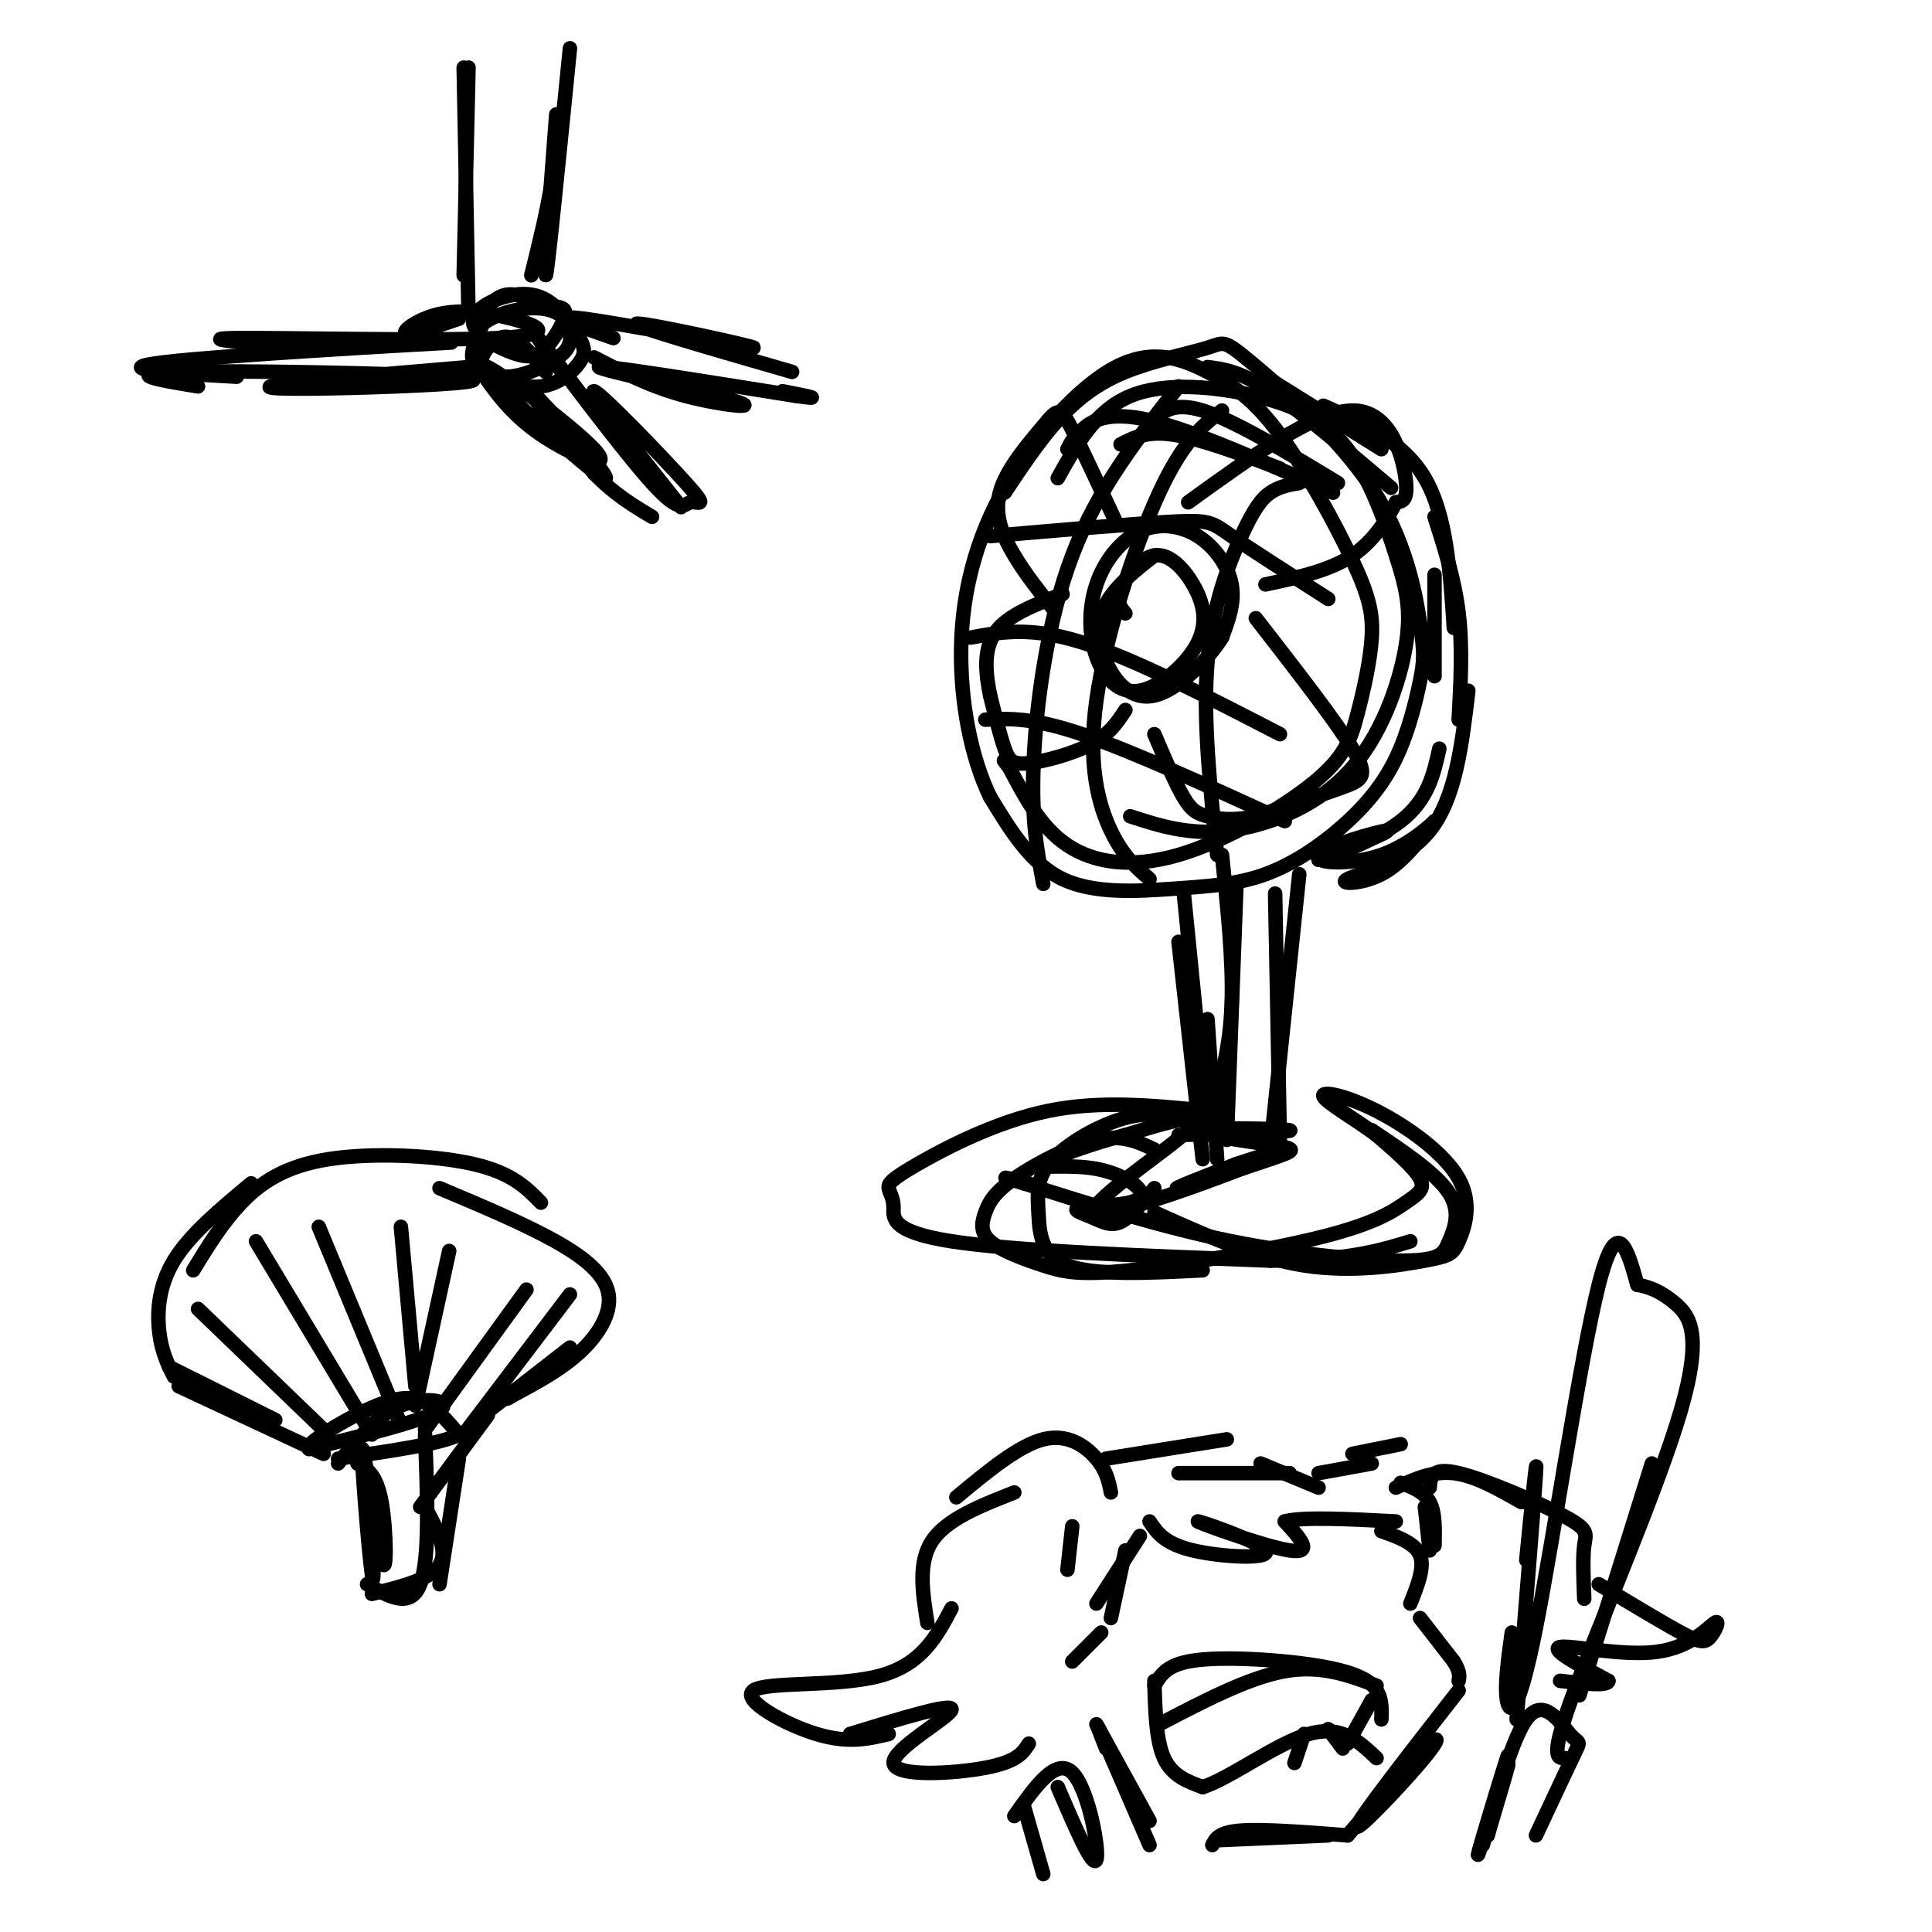 <svg viewBox='0 0 400 400' version='1.1' xmlns='http://www.w3.org/2000/svg' xmlns:xlink='http://www.w3.org/1999/xlink'><g fill='none' stroke='rgb(0,0,0)' stroke-width='3' stroke-linecap='round' stroke-linejoin='round'><path d='M253,177c1.167,11.083 2.333,22.167 2,31c-0.333,8.833 -2.167,15.417 -4,22'/><path d='M256,183c0.000,0.000 -2.000,53.000 -2,53'/><path d='M269,181c0.000,0.000 -6.000,57.000 -6,57'/><path d='M264,185c0.000,0.000 1.000,52.000 1,52'/><path d='M250,230c-11.082,-1.113 -22.165,-2.226 -33,0c-10.835,2.226 -21.423,7.793 -27,11c-5.577,3.207 -6.144,4.056 -6,5c0.144,0.944 1.000,1.985 1,4c-0.000,2.015 -0.857,5.004 12,7c12.857,1.996 39.429,2.998 66,4'/><path d='M263,261c15.833,0.000 22.417,-2.000 29,-4'/><path d='M284,234c6.708,4.496 13.416,8.992 16,13c2.584,4.008 1.043,7.528 0,10c-1.043,2.472 -1.589,3.896 -9,4c-7.411,0.104 -21.689,-1.113 -36,-4c-14.311,-2.887 -28.656,-7.443 -43,-12'/><path d='M212,245c-7.000,-2.000 -3.000,-1.000 1,0'/><path d='M239,238c-3.318,-1.578 -6.635,-3.156 -12,-2c-5.365,1.156 -12.776,5.047 -17,8c-4.224,2.953 -5.261,4.967 -6,7c-0.739,2.033 -1.182,4.084 1,6c2.182,1.916 6.987,3.696 11,5c4.013,1.304 7.233,2.131 18,1c10.767,-1.131 29.082,-4.221 40,-7c10.918,-2.779 14.439,-5.248 17,-7c2.561,-1.752 4.160,-2.786 3,-5c-1.160,-2.214 -5.080,-5.607 -9,-9'/><path d='M285,235c-4.277,-3.212 -10.471,-6.741 -11,-8c-0.529,-1.259 4.605,-0.249 11,3c6.395,3.249 14.051,8.735 17,14c2.949,5.265 1.193,10.308 0,13c-1.193,2.692 -1.821,3.032 -7,4c-5.179,0.968 -14.908,2.562 -25,1c-10.092,-1.562 -20.546,-6.281 -31,-11'/><path d='M251,234c-4.931,-2.040 -9.863,-4.080 -16,-3c-6.137,1.080 -13.480,5.279 -17,9c-3.520,3.721 -3.217,6.963 -3,11c0.217,4.037 0.348,8.868 6,11c5.652,2.132 16.826,1.566 28,1'/><path d='M208,102c3.555,-5.342 7.110,-10.683 11,-15c3.890,-4.317 8.114,-7.608 14,-10c5.886,-2.392 13.433,-3.885 17,-5c3.567,-1.115 3.155,-1.851 9,3c5.845,4.851 17.947,15.290 25,26c7.053,10.710 9.056,21.692 10,28c0.944,6.308 0.829,7.941 0,12c-0.829,4.059 -2.372,10.543 -5,16c-2.628,5.457 -6.339,9.888 -11,14c-4.661,4.112 -10.270,7.906 -16,10c-5.730,2.094 -11.581,2.487 -19,3c-7.419,0.513 -16.405,1.147 -23,-2c-6.595,-3.147 -10.797,-10.073 -15,-17'/><path d='M205,165c-3.921,-8.051 -6.224,-19.680 -6,-31c0.224,-11.320 2.976,-22.332 9,-33c6.024,-10.668 15.319,-20.992 23,-25c7.681,-4.008 13.749,-1.701 19,1c5.251,2.701 9.687,5.794 15,13c5.313,7.206 11.504,18.525 15,26c3.496,7.475 4.298,11.107 4,16c-0.298,4.893 -1.696,11.049 -3,16c-1.304,4.951 -2.515,8.698 -9,14c-6.485,5.302 -18.246,12.158 -28,15c-9.754,2.842 -17.501,1.669 -23,-2c-5.499,-3.669 -8.749,-9.835 -12,-16'/><path d='M209,159c-2.000,-2.667 -1.000,-1.333 0,0'/><path d='M219,99c3.899,-7.002 7.797,-14.004 15,-17c7.203,-2.996 17.709,-1.986 26,0c8.291,1.986 14.365,4.949 19,11c4.635,6.051 7.830,15.190 10,22c2.170,6.810 3.314,11.289 2,19c-1.314,7.711 -5.084,18.653 -12,26c-6.916,7.347 -16.976,11.099 -25,12c-8.024,0.901 -14.012,-1.050 -20,-3'/><path d='M233,127c-1.002,-1.212 -2.004,-2.424 -1,-5c1.004,-2.576 4.013,-6.516 7,-7c2.987,-0.484 5.950,2.487 8,6c2.050,3.513 3.186,7.567 1,12c-2.186,4.433 -7.694,9.244 -12,10c-4.306,0.756 -7.411,-2.543 -9,-7c-1.589,-4.457 -1.663,-10.073 0,-15c1.663,-4.927 5.064,-9.166 9,-11c3.936,-1.834 8.406,-1.263 12,1c3.594,2.263 6.313,6.218 7,10c0.687,3.782 -0.656,7.391 -2,11'/><path d='M253,132c-2.906,4.684 -9.171,10.895 -14,12c-4.829,1.105 -8.223,-2.895 -10,-7c-1.777,-4.105 -1.936,-8.316 0,-12c1.936,-3.684 5.968,-6.842 10,-10'/><path d='M246,104c13.089,-9.467 26.178,-18.933 34,-19c7.822,-0.067 10.378,9.267 11,14c0.622,4.733 -0.689,4.867 -2,5'/><path d='M289,104c-1.511,2.956 -4.289,7.844 -9,11c-4.711,3.156 -11.356,4.578 -18,6'/><path d='M260,128c8.267,10.644 16.533,21.289 20,27c3.467,5.711 2.133,6.489 -2,8c-4.133,1.511 -11.067,3.756 -18,6'/><path d='M260,169c-4.821,1.012 -7.875,0.542 -10,0c-2.125,-0.542 -3.321,-1.155 -5,-4c-1.679,-2.845 -3.839,-7.923 -6,-13'/><path d='M233,147c-1.619,2.482 -3.238,4.964 -7,7c-3.762,2.036 -9.667,3.625 -13,4c-3.333,0.375 -4.095,-0.464 -5,-3c-0.905,-2.536 -1.952,-6.768 -3,-11'/><path d='M205,144c-0.867,-4.244 -1.533,-9.356 1,-13c2.533,-3.644 8.267,-5.822 14,-8'/><path d='M218,126c-2.822,-3.533 -5.644,-7.067 -8,-11c-2.356,-3.933 -4.244,-8.267 -3,-13c1.244,-4.733 5.622,-9.867 10,-15'/><path d='M217,87c2.267,-2.733 2.933,-2.067 5,2c2.067,4.067 5.533,11.533 9,19'/><path d='M244,80c-8.356,10.556 -16.711,21.111 -22,35c-5.289,13.889 -7.511,31.111 -8,43c-0.489,11.889 0.756,18.444 2,25'/><path d='M253,85c-3.982,3.065 -7.964,6.131 -13,17c-5.036,10.869 -11.125,29.542 -13,43c-1.875,13.458 0.464,21.702 3,27c2.536,5.298 5.268,7.649 8,10'/><path d='M269,100c-2.077,0.363 -4.155,0.726 -6,2c-1.845,1.274 -3.458,3.458 -6,9c-2.542,5.542 -6.012,14.440 -7,26c-0.988,11.560 0.506,25.780 2,40'/><path d='M204,149c4.833,-0.250 9.667,-0.500 20,3c10.333,3.500 26.167,10.750 42,18'/><path d='M201,132c6.167,-1.167 12.333,-2.333 23,1c10.667,3.333 25.833,11.167 41,19'/><path d='M205,111c15.156,-1.311 30.311,-2.622 38,-3c7.689,-0.378 7.911,0.178 12,3c4.089,2.822 12.044,7.911 20,13'/><path d='M221,93c0.556,-1.133 1.111,-2.267 3,-4c1.889,-1.733 5.111,-4.067 14,-2c8.889,2.067 23.444,8.533 38,15'/><path d='M262,78c0.000,0.000 24.000,15.000 24,15'/><path d='M274,84c8.250,3.667 16.500,7.333 21,15c4.500,7.667 5.250,19.333 6,31'/><path d='M297,107c2.083,6.500 4.167,13.000 5,20c0.833,7.000 0.417,14.500 0,22'/><path d='M304,143c-1.315,11.161 -2.631,22.321 -8,29c-5.369,6.679 -14.792,8.875 -17,10c-2.208,1.125 2.798,1.179 7,-1c4.202,-2.179 7.601,-6.589 11,-11'/><path d='M297,170c0.266,-0.215 -4.568,4.746 -11,7c-6.432,2.254 -14.463,1.799 -13,0c1.463,-1.799 12.418,-4.943 14,-5c1.582,-0.057 -6.209,2.971 -14,6'/><path d='M273,178c1.244,-0.178 11.356,-3.622 17,-8c5.644,-4.378 6.822,-9.689 8,-15'/><path d='M297,119c0.000,0.000 0.000,21.000 0,21'/><path d='M245,184c0.000,0.000 5.000,50.000 5,50'/><path d='M244,195c0.000,0.000 5.000,45.000 5,45'/><path d='M250,211c0.000,0.000 2.000,29.000 2,29'/><path d='M244,235c12.282,-0.341 24.564,-0.682 23,-1c-1.564,-0.318 -16.974,-0.613 -19,0c-2.026,0.613 9.333,2.133 15,3c5.667,0.867 5.641,1.079 0,3c-5.641,1.921 -16.897,5.549 -19,6c-2.103,0.451 4.949,-2.274 12,-5'/><path d='M256,241c5.681,-1.941 13.884,-4.293 6,-1c-7.884,3.293 -31.853,12.233 -35,11c-3.147,-1.233 14.530,-12.638 19,-17c4.470,-4.362 -4.265,-1.681 -13,1'/><path d='M233,235c-6.330,1.543 -15.654,4.902 -17,6c-1.346,1.098 5.285,-0.065 11,1c5.715,1.065 10.515,4.357 9,6c-1.515,1.643 -9.344,1.636 -12,2c-2.656,0.364 -0.138,1.098 2,2c2.138,0.902 3.897,1.972 6,1c2.103,-0.972 4.552,-3.986 7,-7'/><path d='M238,88c2.250,-2.500 4.500,-5.000 11,-3c6.500,2.000 17.250,8.500 28,15'/><path d='M250,76c3.333,0.417 6.667,0.833 13,5c6.333,4.167 15.667,12.083 25,20'/><path d='M232,92c2.750,-1.417 5.500,-2.833 11,-2c5.500,0.833 13.750,3.917 22,7'/><path d='M96,14c0.000,0.000 1.000,51.000 1,51'/><path d='M97,14c0.000,0.000 -1.000,43.000 -1,43'/><path d='M118,10c-2.356,23.578 -4.711,47.156 -5,47c-0.289,-0.156 1.489,-24.044 2,-31c0.511,-6.956 -0.244,3.022 -1,13'/><path d='M114,39c-0.833,5.167 -2.417,11.583 -4,18'/><path d='M99,66c1.775,-2.331 3.549,-4.662 6,-5c2.451,-0.338 5.577,1.315 8,2c2.423,0.685 4.143,0.400 4,2c-0.143,1.600 -2.151,5.084 -4,7c-1.849,1.916 -3.541,2.262 -7,1c-3.459,-1.262 -8.687,-4.133 -8,-7c0.687,-2.867 7.288,-5.730 12,-5c4.712,0.730 7.533,5.052 8,8c0.467,2.948 -1.421,4.522 -4,6c-2.579,1.478 -5.848,2.859 -9,3c-3.152,0.141 -6.186,-0.960 -7,-3c-0.814,-2.040 0.593,-5.020 2,-8'/><path d='M100,67c2.851,-2.224 8.980,-3.784 13,-3c4.020,0.784 5.932,3.911 7,6c1.068,2.089 1.290,3.139 0,5c-1.290,1.861 -4.094,4.532 -8,5c-3.906,0.468 -8.913,-1.266 -11,-3c-2.087,-1.734 -1.254,-3.467 0,-5c1.254,-1.533 2.930,-2.867 5,-2c2.070,0.867 4.535,3.933 7,7'/><path d='M95,66c-5.084,1.718 -10.168,3.436 -11,3c-0.832,-0.436 2.589,-3.026 7,-4c4.411,-0.974 9.811,-0.333 15,1c5.189,1.333 10.166,3.359 -3,4c-13.166,0.641 -44.476,-0.103 -54,0c-9.524,0.103 2.738,1.051 15,2'/><path d='M64,72c12.286,-0.119 35.500,-1.417 28,-1c-7.500,0.417 -45.714,2.548 -58,4c-12.286,1.452 1.357,2.226 15,3'/><path d='M97,76c-19.486,1.643 -38.973,3.285 -41,4c-2.027,0.715 13.405,0.501 26,0c12.595,-0.501 22.352,-1.289 11,-2c-11.352,-0.711 -43.815,-1.346 -56,-1c-12.185,0.346 -4.093,1.673 4,3'/><path d='M99,76c3.310,4.829 6.621,9.658 13,14c6.379,4.342 15.828,8.197 11,3c-4.828,-5.197 -23.933,-19.444 -23,-17c0.933,2.444 21.905,21.581 25,23c3.095,1.419 -11.687,-14.880 -15,-18c-3.313,-3.120 4.844,6.940 13,17'/><path d='M123,98c4.167,4.333 8.083,6.667 12,9'/><path d='M117,78c-3.979,-5.604 -7.959,-11.208 -4,-6c3.959,5.208 15.856,21.227 22,28c6.144,6.773 6.533,4.300 8,4c1.467,-0.300 4.010,1.573 -1,-4c-5.010,-5.573 -17.574,-18.592 -19,-19c-1.426,-0.408 8.287,11.796 18,24'/><path d='M123,74c5.821,3.024 11.643,6.048 19,8c7.357,1.952 16.250,2.833 10,1c-6.250,-1.833 -27.643,-6.381 -28,-7c-0.357,-0.619 20.321,2.690 41,6'/><path d='M165,82c6.333,0.833 1.667,-0.083 -3,-1'/><path d='M127,70c-7.399,-2.577 -14.798,-5.155 -6,-4c8.798,1.155 33.792,6.042 35,6c1.208,-0.042 -21.369,-5.012 -24,-5c-2.631,0.012 14.685,5.006 32,10'/><path d='M74,303c1.976,1.085 3.951,2.171 5,8c1.049,5.829 1.171,16.402 0,12c-1.171,-4.402 -3.633,-23.778 -4,-23c-0.367,0.778 1.363,21.709 2,26c0.637,4.291 0.182,-8.060 0,-12c-0.182,-3.940 -0.091,0.530 0,5'/><path d='M88,297c0.500,12.917 1.000,25.833 -1,31c-2.000,5.167 -6.500,2.583 -11,0'/><path d='M70,303c4.000,-5.000 8.000,-10.000 13,-12c5.000,-2.000 11.000,-1.000 8,1c-3.000,2.000 -15.000,5.000 -27,8'/><path d='M64,300c-1.595,-0.726 7.917,-6.542 14,-9c6.083,-2.458 8.738,-1.560 11,0c2.262,1.560 4.131,3.780 6,6'/><path d='M95,297c-3.167,1.833 -14.083,3.417 -25,5'/><path d='M67,301c0.000,0.000 -30.000,-14.000 -30,-14'/><path d='M57,294c0.000,0.000 -22.000,-11.000 -22,-11'/><path d='M36,285c-1.244,-2.489 -2.489,-4.978 -3,-9c-0.511,-4.022 -0.289,-9.578 3,-15c3.289,-5.422 9.644,-10.711 16,-16'/><path d='M40,263c3.000,-4.917 6.000,-9.833 10,-14c4.000,-4.167 9.000,-7.583 18,-9c9.000,-1.417 22.000,-0.833 30,1c8.000,1.833 11.000,4.917 14,8'/><path d='M91,246c8.804,3.708 17.607,7.417 24,11c6.393,3.583 10.375,7.042 11,11c0.625,3.958 -2.107,8.417 -6,12c-3.893,3.583 -8.946,6.292 -14,9'/><path d='M106,289c-2.167,1.333 -0.583,0.167 1,-1'/><path d='M118,279c0.000,0.000 -18.000,14.000 -18,14'/><path d='M41,271c0.000,0.000 27.000,26.000 27,26'/><path d='M53,257c0.000,0.000 24.000,40.000 24,40'/><path d='M66,254c0.000,0.000 17.000,41.000 17,41'/><path d='M83,254c0.000,0.000 3.000,33.000 3,33'/><path d='M93,259c0.000,0.000 -7.000,32.000 -7,32'/><path d='M109,267c0.000,0.000 -21.000,29.000 -21,29'/><path d='M118,268c0.000,0.000 -22.000,29.000 -22,29'/><path d='M101,293c0.000,0.000 -14.000,19.000 -14,19'/><path d='M95,302c0.000,0.000 -4.000,26.000 -4,26'/><path d='M88,312c2.417,4.500 4.833,9.000 3,12c-1.833,3.000 -7.917,4.500 -14,6'/><path d='M236,318c0.000,0.000 -9.000,14.000 -9,14'/><path d='M233,321c0.000,0.000 -3.000,14.000 -3,14'/><path d='M228,338c0.000,0.000 -6.000,6.000 -6,6'/><path d='M227,357c0.000,0.000 11.000,20.000 11,20'/><path d='M229,362c-1.250,-3.167 -2.500,-6.333 -1,-3c1.500,3.333 5.750,13.167 10,23'/><path d='M251,382c0.667,-1.333 1.333,-2.667 6,-3c4.667,-0.333 13.333,0.333 22,1'/><path d='M252,381c0.000,0.000 23.000,-1.000 23,-1'/><path d='M279,380c6.363,-7.393 12.726,-14.786 16,-18c3.274,-3.214 3.458,-2.250 -1,3c-4.458,5.250 -13.560,14.786 -13,13c0.560,-1.786 10.780,-14.893 21,-28'/><path d='M294,335c0.000,0.000 7.000,9.000 7,9'/><path d='M301,344c1.333,2.167 1.167,3.083 1,4'/><path d='M292,332c1.500,-3.750 3.000,-7.500 2,-10c-1.000,-2.500 -4.500,-3.750 -8,-5'/><path d='M238,315c1.528,2.297 3.056,4.593 9,6c5.944,1.407 16.305,1.923 15,0c-1.305,-1.923 -14.274,-6.287 -14,-6c0.274,0.287 13.793,5.225 19,6c5.207,0.775 2.104,-2.612 -1,-6'/><path d='M266,315c3.667,-1.000 13.333,-0.500 23,0'/><path d='M230,309c-0.444,-2.244 -0.889,-4.489 -3,-7c-2.111,-2.511 -5.889,-5.289 -11,-4c-5.111,1.289 -11.556,6.644 -18,12'/><path d='M210,309c-7.000,2.750 -14.000,5.500 -17,10c-3.000,4.500 -2.000,10.750 -1,17'/><path d='M197,333c-3.101,5.845 -6.202,11.690 -15,14c-8.798,2.310 -23.292,1.083 -26,3c-2.708,1.917 6.369,6.976 13,9c6.631,2.024 10.815,1.012 15,0'/><path d='M176,359c10.744,-3.298 21.488,-6.595 21,-5c-0.488,1.595 -12.208,8.083 -12,11c0.208,2.917 12.345,2.262 19,1c6.655,-1.262 7.827,-3.131 9,-5'/><path d='M289,308c3.833,-1.750 7.667,-3.500 12,-3c4.333,0.500 9.167,3.250 14,6'/><path d='M296,308c0.167,-2.173 0.333,-4.345 6,-3c5.667,1.345 16.833,6.208 22,9c5.167,2.792 4.333,3.512 4,6c-0.333,2.488 -0.167,6.744 0,11'/><path d='M331,328c6.586,3.968 13.173,7.937 17,10c3.827,2.063 4.896,2.221 6,1c1.104,-1.221 2.244,-3.822 1,-3c-1.244,0.822 -4.874,5.068 -12,6c-7.126,0.932 -17.750,-1.448 -20,-1c-2.250,0.448 3.875,3.724 10,7'/><path d='M333,348c0.000,1.167 -5.000,0.583 -10,0'/><path d='M239,349c1.185,-2.042 2.369,-4.083 7,-5c4.631,-0.917 12.708,-0.708 20,0c7.292,0.708 13.798,1.917 17,4c3.202,2.083 3.101,5.042 3,8'/><path d='M239,348c0.167,6.167 0.333,12.333 2,16c1.667,3.667 4.833,4.833 8,6'/><path d='M249,370c5.511,-1.733 15.289,-9.067 22,-11c6.711,-1.933 10.356,1.533 14,5'/><path d='M284,352c0.000,0.000 -5.000,9.000 -5,9'/><path d='M240,357c9.250,-4.833 18.500,-9.667 26,-11c7.500,-1.333 13.250,0.833 19,3'/><path d='M268,365c0.000,0.000 2.000,-6.000 2,-6'/><path d='M275,358c0.000,0.000 3.000,4.000 3,4'/><path d='M229,302c0.000,0.000 25.000,-4.000 25,-4'/><path d='M244,305c0.000,0.000 23.000,0.000 23,0'/><path d='M261,303c0.000,0.000 12.000,5.000 12,5'/><path d='M273,305c0.000,0.000 11.000,-2.000 11,-2'/><path d='M280,301c0.000,0.000 10.000,-2.000 10,-2'/><path d='M290,307c2.417,0.917 4.833,1.833 6,4c1.167,2.167 1.083,5.583 1,9'/><path d='M295,312c0.000,0.000 1.000,9.000 1,9'/><path d='M222,316c0.000,0.000 -1.000,9.000 -1,9'/><path d='M307,382c2.994,-10.488 5.988,-20.976 5,-18c-0.988,2.976 -5.958,19.417 -6,20c-0.042,0.583 4.845,-14.690 6,-18c1.155,-3.310 -1.423,5.345 -4,14'/><path d='M308,380c0.689,-3.442 4.411,-19.046 8,-24c3.589,-4.954 7.043,0.743 9,3c1.957,2.257 2.416,1.073 1,4c-1.416,2.927 -4.708,9.963 -8,17'/><path d='M314,356c1.833,-22.750 3.667,-45.500 4,-51c0.333,-5.500 -0.833,6.250 -2,18'/><path d='M313,338c-0.762,5.500 -1.524,11.000 -1,14c0.524,3.000 2.333,3.500 6,-15c3.667,-18.500 9.190,-56.000 13,-71c3.810,-15.000 5.905,-7.500 8,0'/><path d='M339,266c2.644,0.453 5.255,1.585 8,4c2.745,2.415 5.624,6.112 1,22c-4.624,15.888 -16.750,43.968 -22,58c-5.250,14.032 -3.625,14.016 -2,14'/><path d='M342,303c0.000,0.000 -15.000,48.000 -15,48'/><path d='M219,370c3.667,8.533 7.333,17.067 8,15c0.667,-2.067 -1.667,-14.733 -5,-18c-3.333,-3.267 -7.667,2.867 -12,9'/><path d='M212,374c0.000,0.000 4.000,14.000 4,14'/></g>
</svg>